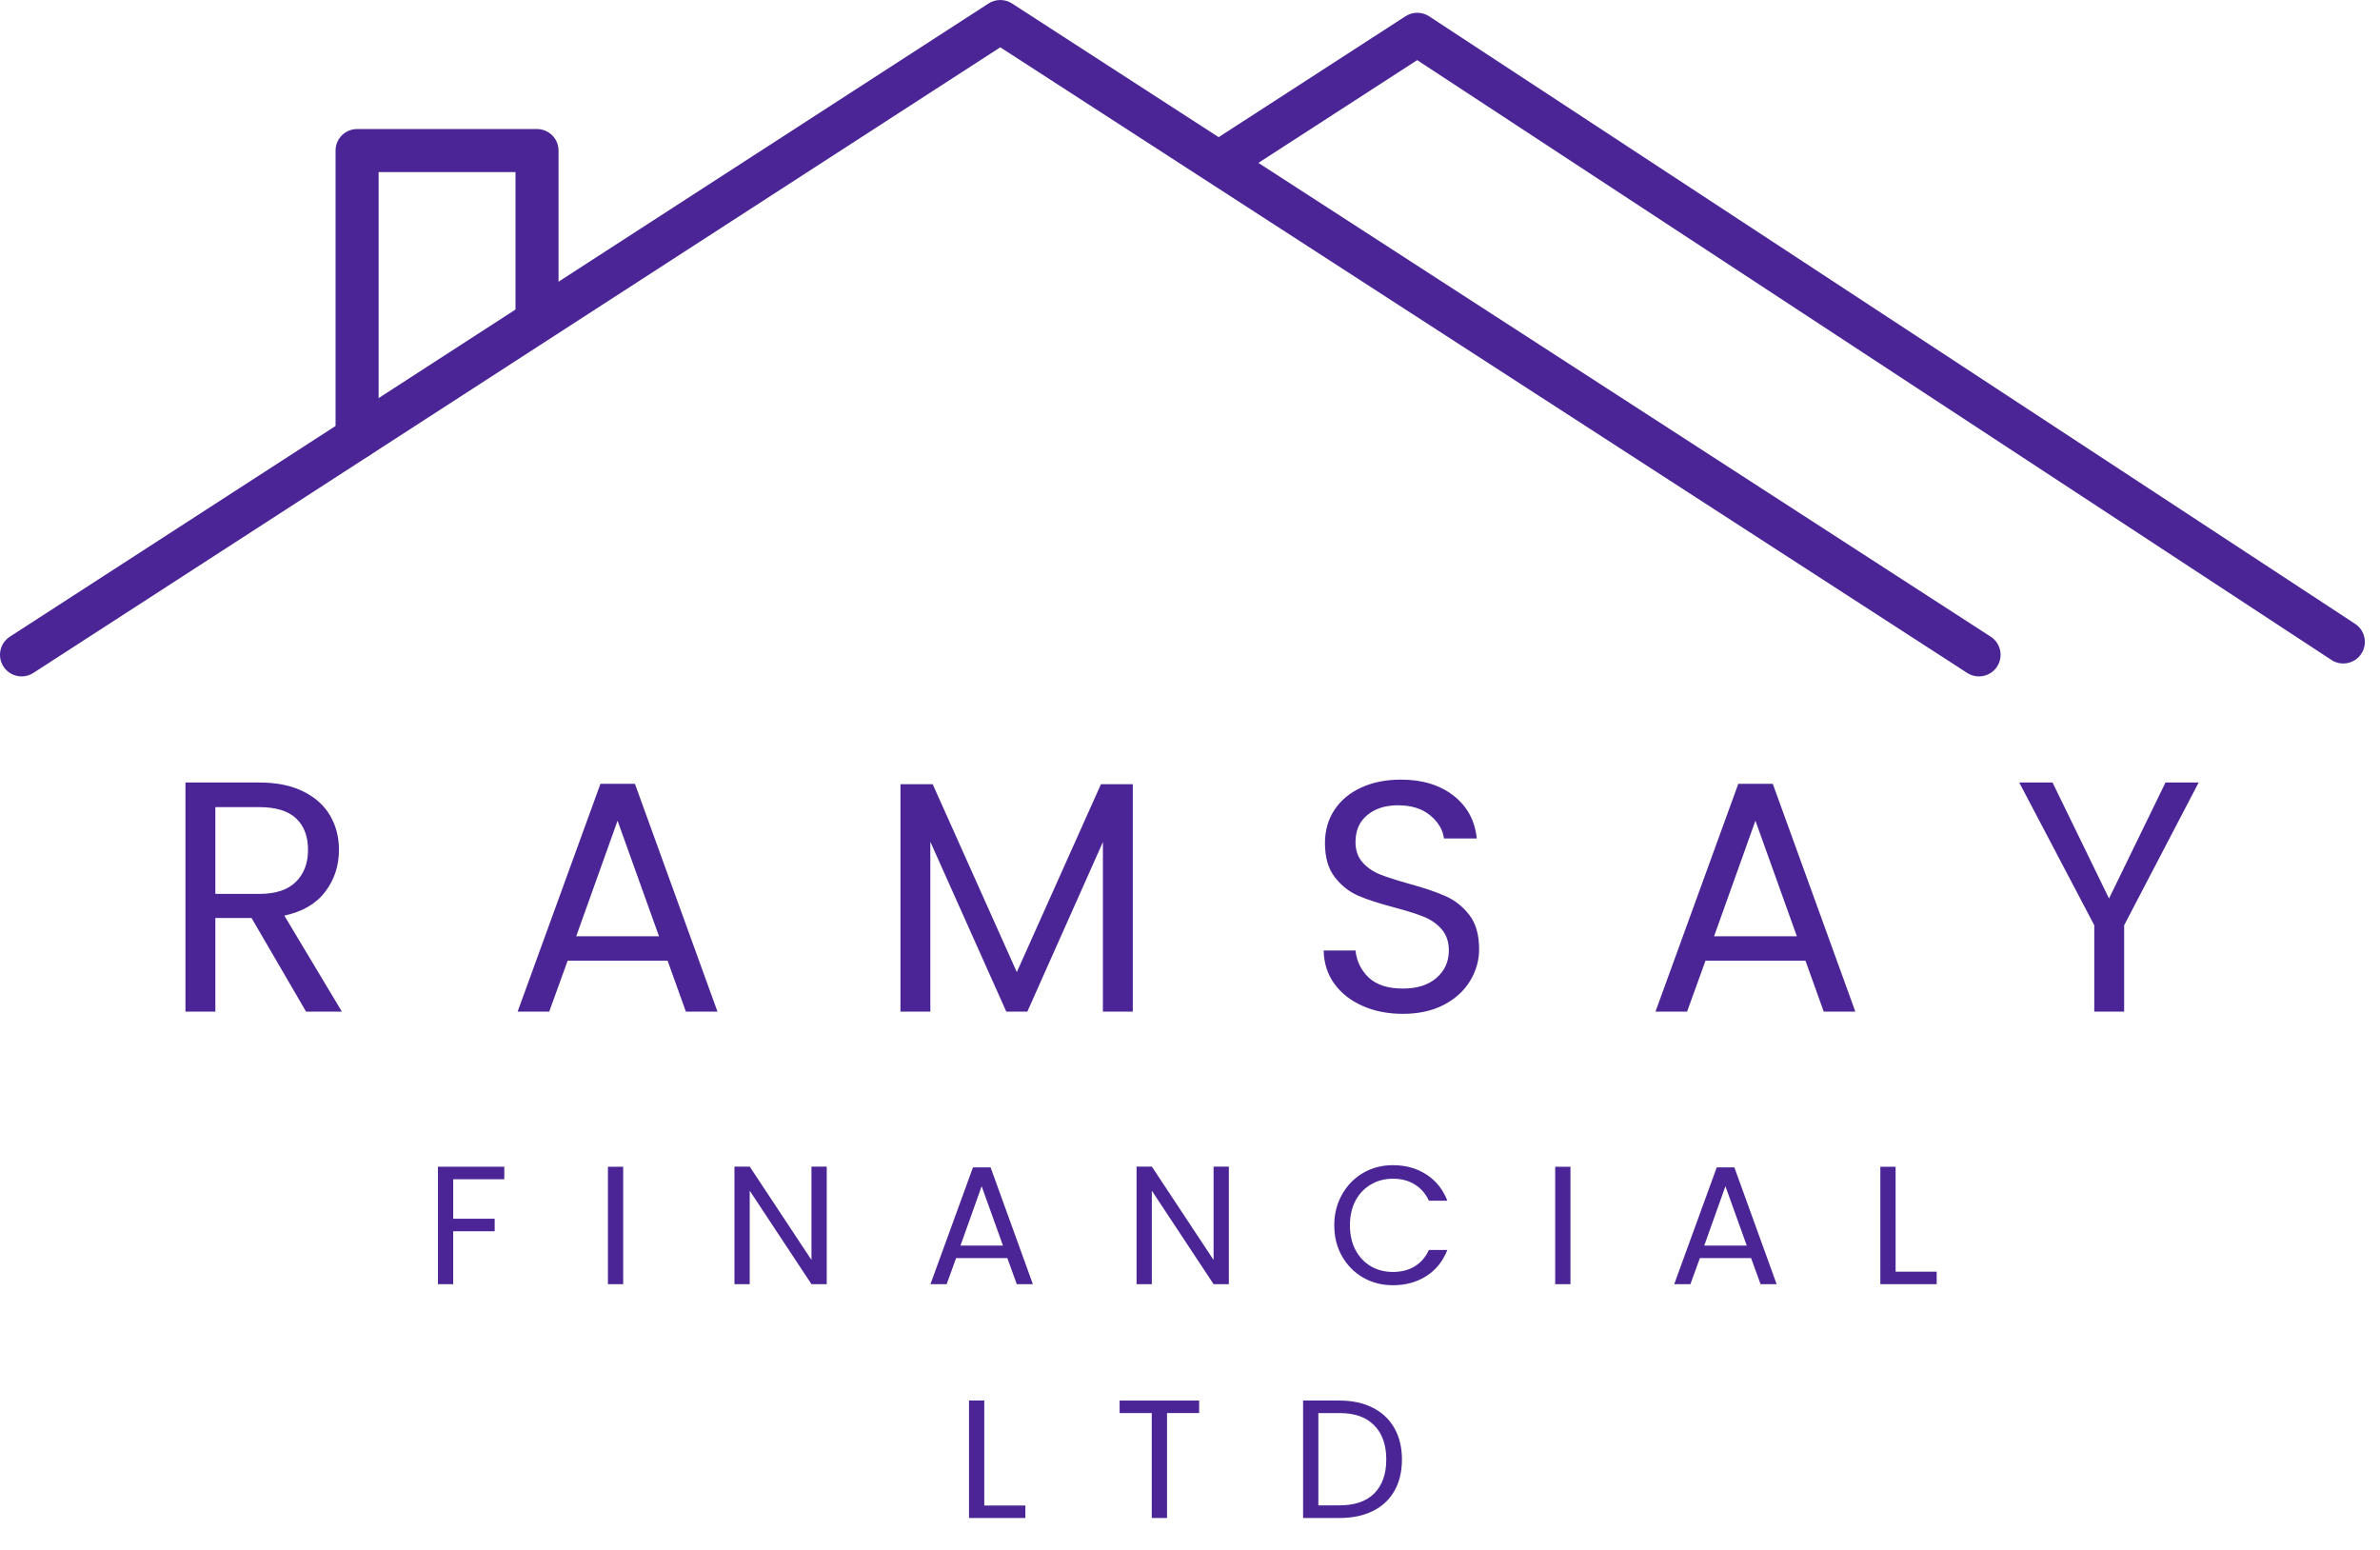 <?xml version="1.0" encoding="UTF-8" standalone="no"?>
<svg
   width="376.655"
   zoomAndPan="magnify"
   viewBox="0 0 282.491 183.935"
   height="245.247"
   preserveAspectRatio="xMidYMid"
   version="1.0"
   id="svg58"
   sodipodi:docname="logo.svg"
   inkscape:version="1.3.2 (091e20e, 2023-11-25, custom)"
   xmlns:inkscape="http://www.inkscape.org/namespaces/inkscape"
   xmlns:sodipodi="http://sodipodi.sourceforge.net/DTD/sodipodi-0.dtd"
   xmlns="http://www.w3.org/2000/svg"
   xmlns:svg="http://www.w3.org/2000/svg">
  <sodipodi:namedview
     id="namedview58"
     pagecolor="#ffffff"
     bordercolor="#000000"
     borderopacity="0.25"
     inkscape:showpageshadow="2"
     inkscape:pageopacity="0.0"
     inkscape:pagecheckerboard="0"
     inkscape:deskcolor="#d1d1d1"
     inkscape:zoom="1.662"
     inkscape:cx="121.23947"
     inkscape:cy="163.3574"
     inkscape:window-width="1920"
     inkscape:window-height="1009"
     inkscape:window-x="-8"
     inkscape:window-y="-8"
     inkscape:window-maximized="1"
     inkscape:current-layer="svg58" />
  <defs
     id="defs1">
    <g
       id="g1" />
    <clipPath
       id="368dda1a4a">
      <path
         d="M 47,80.004 H 285 V 161 H 47 Z m 0,0"
         clip-rule="nonzero"
         id="path1" />
    </clipPath>
  </defs>
  <g
     inkscape:groupmode="layer"
     id="layer1"
     inkscape:label="Logo"
     transform="translate(-47.131,-80.191)"
     style="fill:#4b2596;fill-opacity:1">
    <g
       clip-path="url(#368dda1a4a)"
       id="g2"
       style="fill:#4b2596;fill-opacity:1">
      <path
         fill="#7b4592"
         d="M 51.086,160.059 165.859,85.805 c 0,0 114.77,74.254 114.77,74.254 1.188,0.766 2.777,0.426 3.547,-0.762 0.77,-1.188 0.43,-2.777 -0.762,-3.543 0,0 -116.164,-75.152 -116.164,-75.152 -0.848,-0.547 -1.938,-0.547 -2.781,0 0,0 -116.168,75.152 -116.168,75.152 -1.188,0.766 -1.527,2.355 -0.758,3.543 0.766,1.188 2.355,1.527 3.543,0.762 z m 0,0"
         fill-opacity="1"
         fill-rule="evenodd"
         id="path2"
         style="fill:#4b2596;fill-opacity:1" />
    </g>
    <path
       fill="#7b4592"
       d="m 194.234,100.988 21.109,-13.66 c 0,0 108.512,71.187 108.512,71.187 1.184,0.777 2.773,0.445 3.551,-0.738 0.773,-1.184 0.445,-2.773 -0.738,-3.547 0,0 -109.906,-72.102 -109.906,-72.102 -0.852,-0.559 -1.945,-0.562 -2.801,-0.012 0,0 -9.344,6.047 -22.512,14.566 -1.188,0.77 -1.531,2.355 -0.762,3.547 0.77,1.188 2.359,1.527 3.547,0.758 z m 0,0"
       fill-opacity="1"
       fill-rule="evenodd"
       id="path3"
       style="fill:#4b2596;fill-opacity:1" />
    <path
       fill="#7b4592"
       d="M 113.426,117.422 V 98.062 c 0,-1.41 -1.145,-2.555 -2.555,-2.555 H 89.516 c -1.418,0 -2.555,1.145 -2.555,2.555 v 34.078 c 0,1.41 1.137,2.555 2.555,2.555 1.41,0 2.555,-1.145 2.555,-2.555 v -31.527 c 0,0 16.246,0 16.246,0 v 16.809 c 0,1.41 1.148,2.555 2.555,2.555 1.41,0 2.555,-1.145 2.555,-2.555 z m 0,0"
       fill-opacity="1"
       fill-rule="evenodd"
       id="path4"
       style="fill:#4b2596;fill-opacity:1" />
    <g
       fill="#7b4592"
       fill-opacity="1"
       id="g7"
       style="fill:#4b2596;fill-opacity:1">
      <g
         transform="translate(66.145,200.25)"
         id="g6"
         style="fill:#4b2596;fill-opacity:1">
        <g
           id="g5"
           style="fill:#4b2596;fill-opacity:1">
          <path
             d="M 17.312,0 10.844,-11.109 H 6.547 V 0 H 3 v -27.188 h 8.781 c 2.051,0 3.785,0.355 5.203,1.062 1.414,0.699 2.473,1.648 3.172,2.844 0.707,1.199 1.062,2.562 1.062,4.094 0,1.875 -0.543,3.527 -1.625,4.953 -1.074,1.43 -2.695,2.375 -4.859,2.844 L 21.562,0 Z M 6.547,-13.969 h 5.234 c 1.914,0 3.352,-0.473 4.312,-1.422 0.969,-0.945 1.453,-2.211 1.453,-3.797 0,-1.613 -0.477,-2.863 -1.422,-3.75 -0.949,-0.883 -2.398,-1.328 -4.344,-1.328 H 6.547 Z m 0,0"
             id="path5"
             style="fill:#4b2596;fill-opacity:1" />
        </g>
      </g>
    </g>
    <g
       fill="#7b4592"
       fill-opacity="1"
       id="g10"
       style="fill:#4b2596;fill-opacity:1">
      <g
         transform="translate(107.29,200.25)"
         id="g9"
         style="fill:#4b2596;fill-opacity:1">
        <g
           id="g8"
           style="fill:#4b2596;fill-opacity:1">
          <path
             d="M 19.078,-6.047 H 7.219 L 5.031,0 h -3.75 l 9.828,-27.031 h 4.094 L 25,0 H 21.25 Z M 18.062,-8.938 13.141,-22.656 8.234,-8.938 Z m 0,0"
             id="path7"
             style="fill:#4b2596;fill-opacity:1" />
        </g>
      </g>
    </g>
    <g
       fill="#7b4592"
       fill-opacity="1"
       id="g13"
       style="fill:#4b2596;fill-opacity:1">
      <g
         transform="translate(151.009,200.25)"
         id="g12"
         style="fill:#4b2596;fill-opacity:1">
        <g
           id="g11"
           style="fill:#4b2596;fill-opacity:1">
          <path
             d="M 30.578,-26.984 V 0 H 27.031 V -20.125 L 18.062,0 h -2.5 L 6.547,-20.156 V 0 H 3 V -26.984 H 6.828 L 16.812,-4.688 26.797,-26.984 Z m 0,0"
             id="path10"
             style="fill:#4b2596;fill-opacity:1" />
        </g>
      </g>
    </g>
    <g
       fill="#7b4592"
       fill-opacity="1"
       id="g16"
       style="fill:#4b2596;fill-opacity:1">
      <g
         transform="translate(202.021,200.25)"
         id="g15"
         style="fill:#4b2596;fill-opacity:1">
        <g
           id="g14"
           style="fill:#4b2596;fill-opacity:1">
          <path
             d="M 11.625,0.266 C 9.832,0.266 8.227,-0.051 6.812,-0.688 5.395,-1.32 4.281,-2.203 3.469,-3.328 2.664,-4.461 2.25,-5.77 2.219,-7.25 H 6 c 0.133,1.273 0.66,2.344 1.578,3.219 0.926,0.867 2.273,1.297 4.047,1.297 1.688,0 3.016,-0.422 3.984,-1.266 0.977,-0.844 1.469,-1.926 1.469,-3.25 0,-1.039 -0.289,-1.883 -0.859,-2.531 -0.574,-0.656 -1.289,-1.148 -2.141,-1.484 -0.855,-0.344 -2.012,-0.707 -3.469,-1.094 -1.793,-0.469 -3.23,-0.938 -4.312,-1.406 C 5.223,-14.234 4.301,-14.969 3.531,-15.969 2.758,-16.969 2.375,-18.312 2.375,-20 c 0,-1.488 0.375,-2.801 1.125,-3.938 0.758,-1.145 1.82,-2.031 3.188,-2.656 1.363,-0.625 2.93,-0.938 4.703,-0.938 2.539,0 4.625,0.637 6.25,1.906 1.625,1.273 2.539,2.965 2.75,5.078 H 16.5 c -0.137,-1.039 -0.684,-1.957 -1.641,-2.75 -0.961,-0.789 -2.234,-1.188 -3.828,-1.188 -1.48,0 -2.688,0.387 -3.625,1.156 C 6.469,-22.566 6,-21.5 6,-20.125 c 0,0.992 0.281,1.797 0.844,2.422 0.562,0.625 1.25,1.102 2.062,1.422 0.82,0.324 1.973,0.695 3.453,1.109 1.789,0.492 3.234,0.98 4.328,1.469 1.094,0.48 2.031,1.219 2.812,2.219 0.781,1 1.172,2.359 1.172,4.078 0,1.324 -0.355,2.574 -1.062,3.75 C 18.91,-2.488 17.875,-1.539 16.5,-0.812 c -1.375,0.719 -3,1.078 -4.875,1.078 z m 0,0"
             id="path13"
             style="fill:#4b2596;fill-opacity:1" />
        </g>
      </g>
    </g>
    <g
       fill="#7b4592"
       fill-opacity="1"
       id="g19"
       style="fill:#4b2596;fill-opacity:1">
      <g
         transform="translate(242.347,200.25)"
         id="g18"
         style="fill:#4b2596;fill-opacity:1">
        <g
           id="g17"
           style="fill:#4b2596;fill-opacity:1">
          <path
             d="M 19.078,-6.047 H 7.219 L 5.031,0 h -3.75 l 9.828,-27.031 h 4.094 L 25,0 H 21.25 Z M 18.062,-8.938 13.141,-22.656 8.234,-8.938 Z m 0,0"
             id="path16"
             style="fill:#4b2596;fill-opacity:1" />
        </g>
      </g>
    </g>
    <g
       fill="#7b4592"
       fill-opacity="1"
       id="g22"
       style="fill:#4b2596;fill-opacity:1">
      <g
         transform="translate(286.067,200.25)"
         id="g21"
         style="fill:#4b2596;fill-opacity:1">
        <g
           id="g20"
           style="fill:#4b2596;fill-opacity:1">
          <path
             d="M 22.031,-27.188 13.188,-10.25 V 0 H 9.641 V -10.25 L 0.734,-27.188 H 4.688 l 6.703,13.766 6.703,-13.766 z m 0,0"
             id="path19"
             style="fill:#4b2596;fill-opacity:1" />
        </g>
      </g>
    </g>
    <g
       fill="#7b4592"
       fill-opacity="1"
       id="g25"
       style="fill:#4b2596;fill-opacity:1">
      <g
         transform="translate(97.565,232.6)"
         id="g24"
         style="fill:#4b2596;fill-opacity:1">
        <g
           id="g23"
           style="fill:#4b2596;fill-opacity:1">
          <path
             d="m 9.422,-13.938 v 1.484 h -6.062 v 4.688 H 8.281 V -6.281 H 3.359 V 0 h -1.812 v -13.938 z m 0,0"
             id="path22"
             style="fill:#4b2596;fill-opacity:1" />
        </g>
      </g>
    </g>
    <g
       fill="#7b4592"
       fill-opacity="1"
       id="g28"
       style="fill:#4b2596;fill-opacity:1">
      <g
         transform="translate(117.741,232.6)"
         id="g27"
         style="fill:#4b2596;fill-opacity:1">
        <g
           id="g26"
           style="fill:#4b2596;fill-opacity:1">
          <path
             d="M 3.359,-13.938 V 0 h -1.812 v -13.938 z m 0,0"
             id="path25"
             style="fill:#4b2596;fill-opacity:1" />
        </g>
      </g>
    </g>
    <g
       fill="#7b4592"
       fill-opacity="1"
       id="g31"
       style="fill:#4b2596;fill-opacity:1">
      <g
         transform="translate(132.759,232.6)"
         id="g30"
         style="fill:#4b2596;fill-opacity:1">
        <g
           id="g29"
           style="fill:#4b2596;fill-opacity:1">
          <path
             d="M 12.5,0 H 10.688 L 3.359,-11.094 V 0 h -1.812 v -13.953 h 1.812 L 10.688,-2.875 V -13.953 H 12.5 Z m 0,0"
             id="path28"
             style="fill:#4b2596;fill-opacity:1" />
        </g>
      </g>
    </g>
    <g
       fill="#7b4592"
       fill-opacity="1"
       id="g34"
       style="fill:#4b2596;fill-opacity:1">
      <g
         transform="translate(156.913,232.6)"
         id="g33"
         style="fill:#4b2596;fill-opacity:1">
        <g
           id="g32"
           style="fill:#4b2596;fill-opacity:1">
          <path
             d="M 9.781,-3.094 H 3.703 L 2.578,0 H 0.656 l 5.047,-13.859 h 2.094 L 12.812,0 H 10.906 Z M 9.266,-4.578 6.734,-11.625 4.219,-4.578 Z m 0,0"
             id="path31"
             style="fill:#4b2596;fill-opacity:1" />
        </g>
      </g>
    </g>
    <g
       fill="#7b4592"
       fill-opacity="1"
       id="g37"
       style="fill:#4b2596;fill-opacity:1">
      <g
         transform="translate(180.488,232.6)"
         id="g36"
         style="fill:#4b2596;fill-opacity:1">
        <g
           id="g35"
           style="fill:#4b2596;fill-opacity:1">
          <path
             d="M 12.5,0 H 10.688 L 3.359,-11.094 V 0 h -1.812 v -13.953 h 1.812 L 10.688,-2.875 V -13.953 H 12.5 Z m 0,0"
             id="path34"
             style="fill:#4b2596;fill-opacity:1" />
        </g>
      </g>
    </g>
    <g
       fill="#7b4592"
       fill-opacity="1"
       id="g40"
       style="fill:#4b2596;fill-opacity:1">
      <g
         transform="translate(204.642,232.6)"
         id="g39"
         style="fill:#4b2596;fill-opacity:1">
        <g
           id="g38"
           style="fill:#4b2596;fill-opacity:1">
          <path
             d="m 0.859,-6.984 c 0,-1.352 0.305,-2.57 0.922,-3.656 0.613,-1.094 1.445,-1.945 2.5,-2.562 1.062,-0.613 2.238,-0.922 3.531,-0.922 1.52,0 2.848,0.371 3.984,1.109 1.133,0.73 1.961,1.766 2.484,3.109 h -2.188 c -0.387,-0.832 -0.945,-1.473 -1.672,-1.922 -0.719,-0.457 -1.59,-0.688 -2.609,-0.688 -0.969,0 -1.84,0.23 -2.609,0.688 -0.773,0.449 -1.383,1.09 -1.828,1.922 -0.438,0.836 -0.656,1.809 -0.656,2.922 0,1.117 0.219,2.09 0.656,2.922 0.445,0.836 1.055,1.48 1.828,1.938 0.77,0.449 1.641,0.672 2.609,0.672 1.02,0 1.891,-0.223 2.609,-0.672 0.727,-0.445 1.285,-1.094 1.672,-1.938 h 2.188 c -0.523,1.336 -1.352,2.367 -2.484,3.094 C 10.66,-0.238 9.332,0.125 7.812,0.125 6.52,0.125 5.344,-0.176 4.281,-0.781 3.227,-1.395 2.395,-2.238 1.781,-3.312 1.164,-4.395 0.859,-5.617 0.859,-6.984 Z m 0,0"
             id="path37"
             style="fill:#4b2596;fill-opacity:1" />
        </g>
      </g>
    </g>
    <g
       fill="#7b4592"
       fill-opacity="1"
       id="g43"
       style="fill:#4b2596;fill-opacity:1">
      <g
         transform="translate(230.176,232.6)"
         id="g42"
         style="fill:#4b2596;fill-opacity:1">
        <g
           id="g41"
           style="fill:#4b2596;fill-opacity:1">
          <path
             d="M 3.359,-13.938 V 0 h -1.812 v -13.938 z m 0,0"
             id="path40"
             style="fill:#4b2596;fill-opacity:1" />
        </g>
      </g>
    </g>
    <g
       fill="#7b4592"
       fill-opacity="1"
       id="g46"
       style="fill:#4b2596;fill-opacity:1">
      <g
         transform="translate(245.194,232.6)"
         id="g45"
         style="fill:#4b2596;fill-opacity:1">
        <g
           id="g44"
           style="fill:#4b2596;fill-opacity:1">
          <path
             d="M 9.781,-3.094 H 3.703 L 2.578,0 H 0.656 l 5.047,-13.859 h 2.094 L 12.812,0 H 10.906 Z M 9.266,-4.578 6.734,-11.625 4.219,-4.578 Z m 0,0"
             id="path43"
             style="fill:#4b2596;fill-opacity:1" />
        </g>
      </g>
    </g>
    <g
       fill="#7b4592"
       fill-opacity="1"
       id="g49"
       style="fill:#4b2596;fill-opacity:1">
      <g
         transform="translate(268.769,232.6)"
         id="g48"
         style="fill:#4b2596;fill-opacity:1">
        <g
           id="g47"
           style="fill:#4b2596;fill-opacity:1">
          <path
             d="m 3.359,-1.484 h 4.875 V 0 h -6.688 v -13.938 h 1.812 z m 0,0"
             id="path46"
             style="fill:#4b2596;fill-opacity:1" />
        </g>
      </g>
    </g>
    <g
       fill="#7b4592"
       fill-opacity="1"
       id="g52"
       style="fill:#4b2596;fill-opacity:1">
      <g
         transform="translate(160.6,260.35)"
         id="g51"
         style="fill:#4b2596;fill-opacity:1">
        <g
           id="g50"
           style="fill:#4b2596;fill-opacity:1">
          <path
             d="m 3.359,-1.484 h 4.875 V 0 h -6.688 v -13.938 h 1.812 z m 0,0"
             id="path49"
             style="fill:#4b2596;fill-opacity:1" />
        </g>
      </g>
    </g>
    <g
       fill="#7b4592"
       fill-opacity="1"
       id="g55"
       style="fill:#4b2596;fill-opacity:1">
      <g
         transform="translate(179.336,260.35)"
         id="g54"
         style="fill:#4b2596;fill-opacity:1">
        <g
           id="g53"
           style="fill:#4b2596;fill-opacity:1">
          <path
             d="m 10.125,-13.938 v 1.484 H 6.312 V 0 H 4.5 V -12.453 H 0.688 V -13.938 Z m 0,0"
             id="path52"
             style="fill:#4b2596;fill-opacity:1" />
        </g>
      </g>
    </g>
    <g
       fill="#7b4592"
       fill-opacity="1"
       id="g58"
       style="fill:#4b2596;fill-opacity:1">
      <g
         transform="translate(200.252,260.35)"
         id="g57"
         style="fill:#4b2596;fill-opacity:1">
        <g
           id="g56"
           style="fill:#4b2596;fill-opacity:1">
          <path
             d="m 5.875,-13.938 c 1.52,0 2.836,0.289 3.953,0.859 1.113,0.562 1.969,1.371 2.562,2.422 0.594,1.055 0.891,2.293 0.891,3.719 0,1.43 -0.297,2.668 -0.891,3.719 -0.594,1.043 -1.449,1.84 -2.562,2.391 C 8.711,-0.273 7.395,0 5.875,0 H 1.547 v -13.938 z m 0,12.438 c 1.801,0 3.176,-0.473 4.125,-1.422 0.945,-0.957 1.422,-2.297 1.422,-4.016 0,-1.738 -0.48,-3.094 -1.438,-4.062 C 9.035,-11.969 7.664,-12.453 5.875,-12.453 H 3.359 V -1.5 Z m 0,0"
             id="path55"
             style="fill:#4b2596;fill-opacity:1" />
        </g>
      </g>
    </g>
  </g>
</svg>
